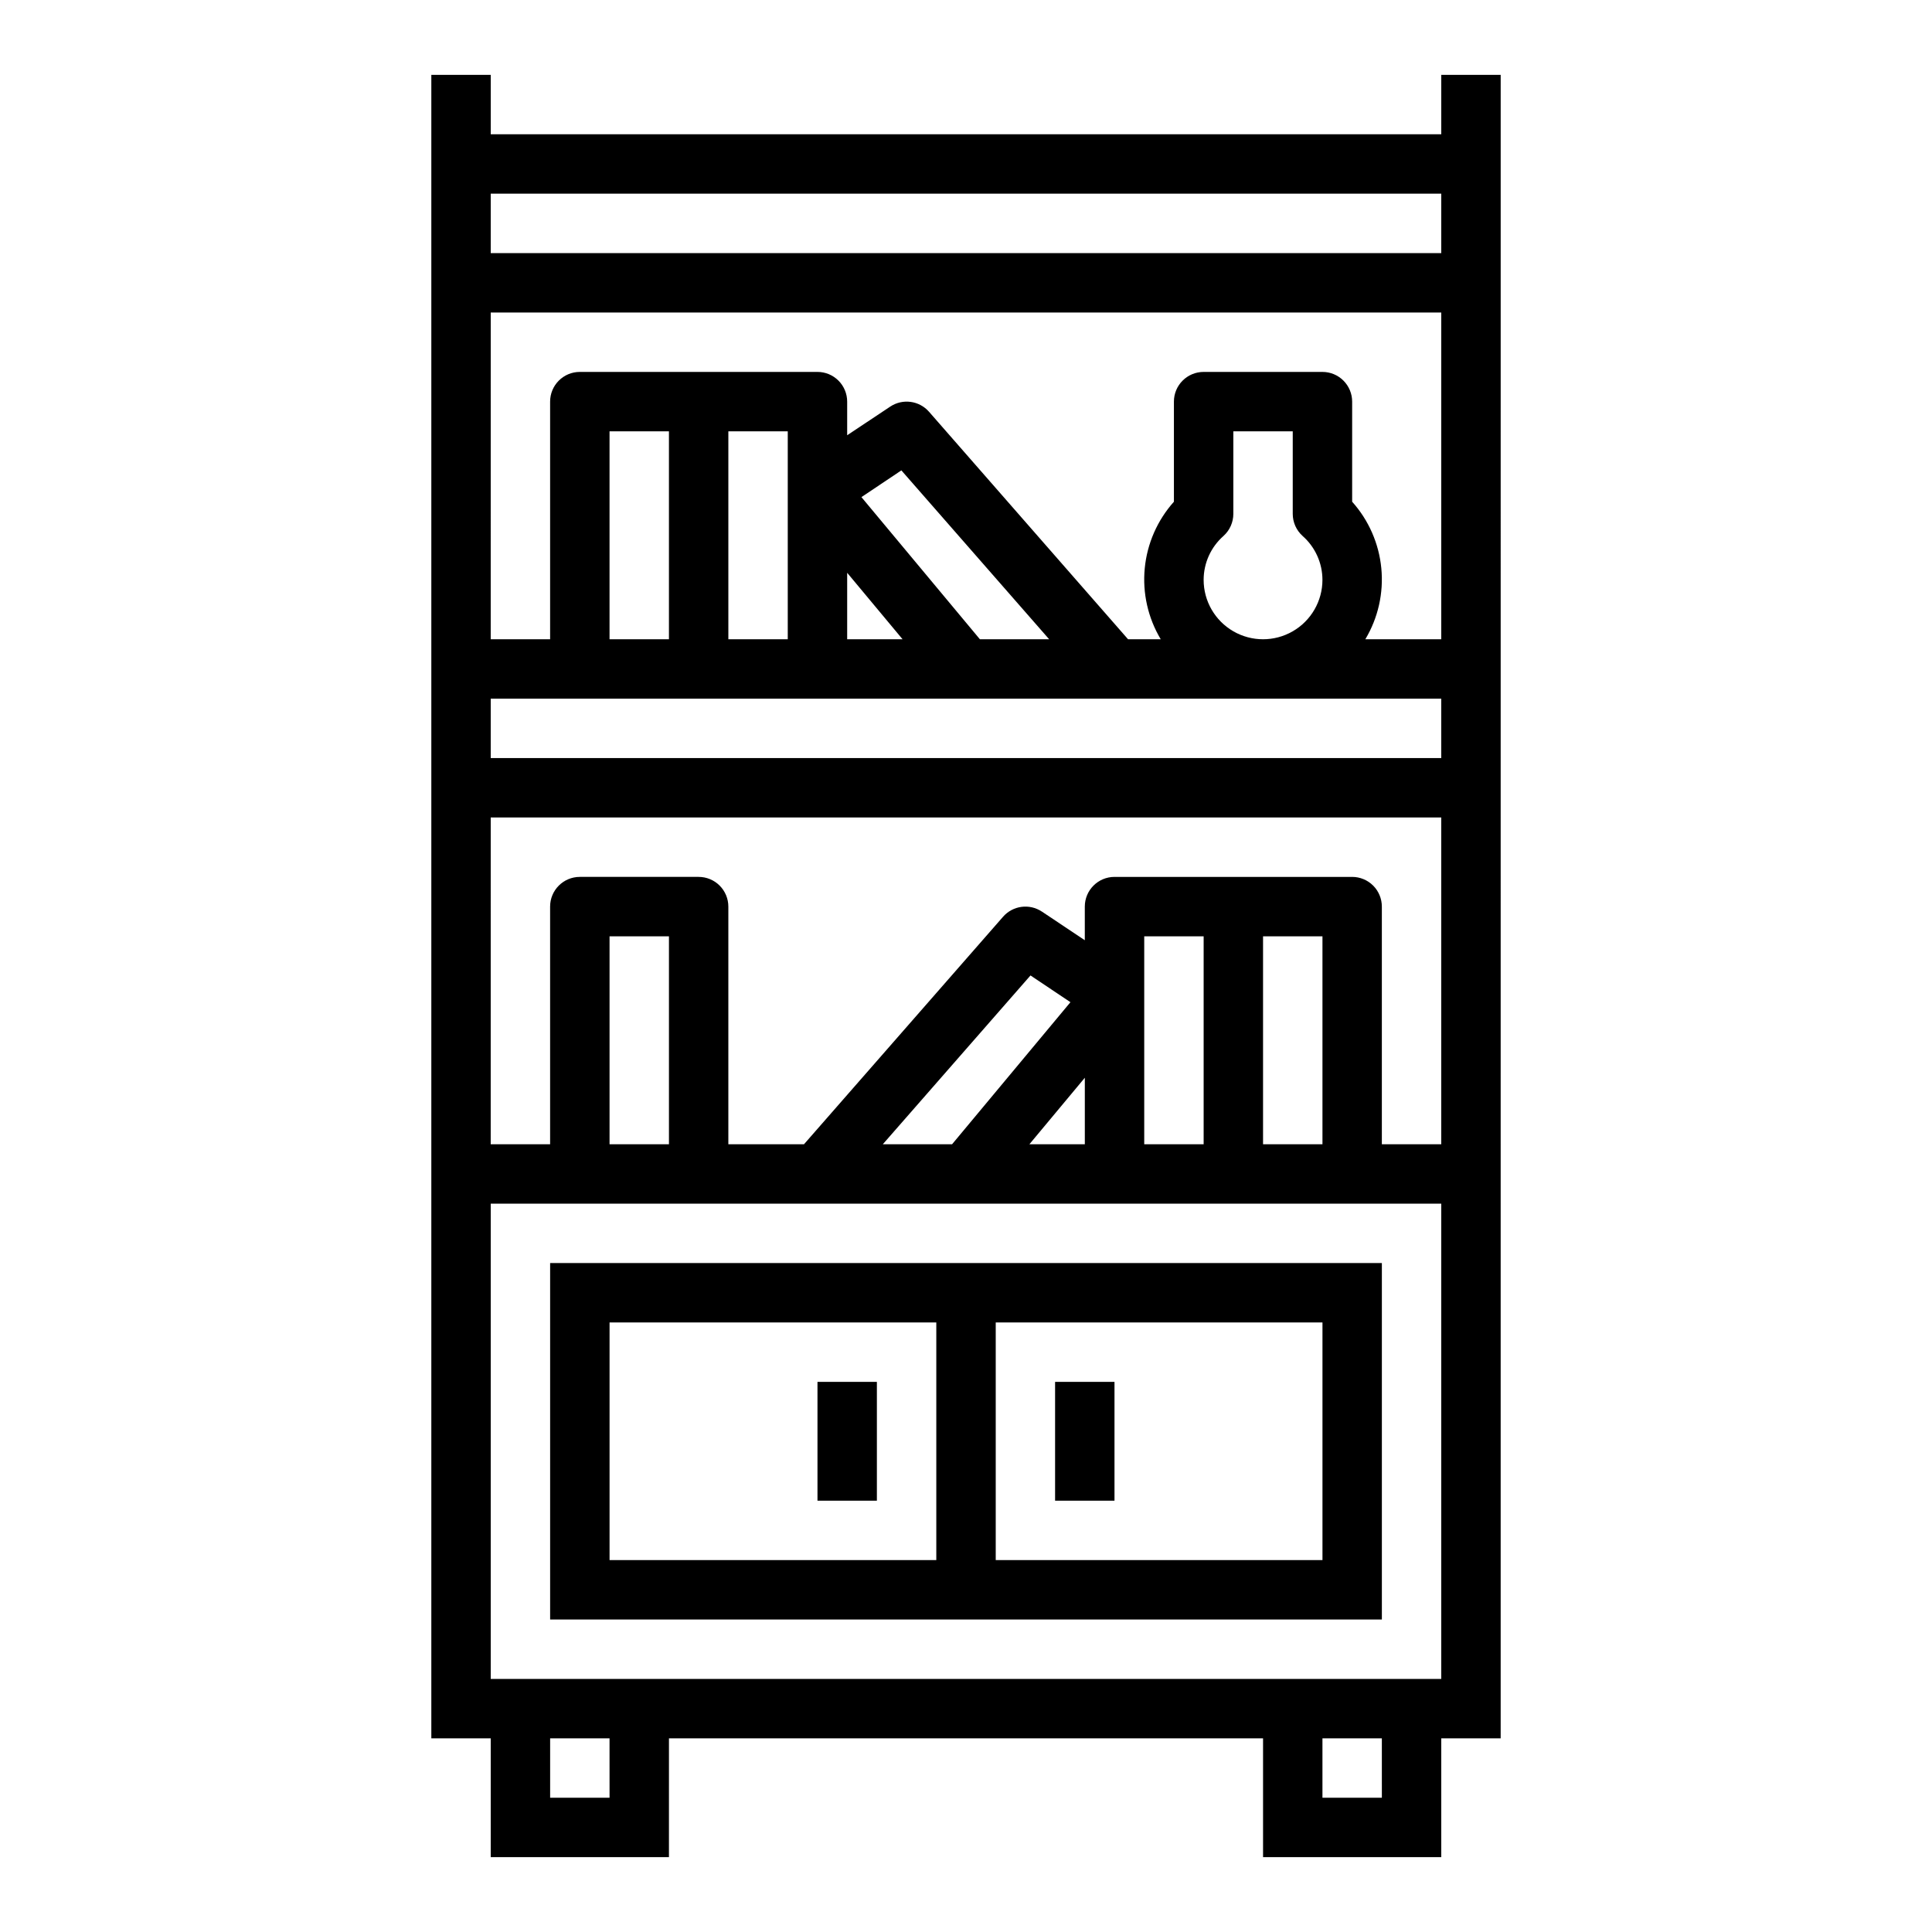 <?xml version="1.0" encoding="UTF-8"?>
<!-- Uploaded to: SVG Repo, www.svgrepo.com, Generator: SVG Repo Mixer Tools -->
<svg fill="#000000" width="800px" height="800px" version="1.1" viewBox="144 144 512 512" xmlns="http://www.w3.org/2000/svg">
 <g>
  <path d="m525.95 636.16v-31.488h15.742l0.004-440.84h-15.746v15.746h-251.9v-15.746h-15.746v440.84h15.742v31.488h47.23l0.004-31.488h157.44v31.488zm-15.742-15.742-15.746-0.004v-15.742h15.742zm-236.16-425.09h251.9v15.746h-251.9zm0 31.488h251.9v86.594h-20.121c3.383-5.652 4.867-12.242 4.238-18.797-0.629-6.559-3.336-12.742-7.731-17.652v-26.527c0-2.086-0.832-4.09-2.309-5.566-1.473-1.477-3.477-2.305-5.566-2.305h-31.484c-4.348 0-7.875 3.523-7.875 7.871v26.527c-4.394 4.91-7.102 11.094-7.731 17.652-0.629 6.555 0.855 13.145 4.238 18.797h-8.66l-52.742-60.285c-2.602-2.973-7.004-3.559-10.289-1.367l-11.406 7.586v-8.91c0-2.086-0.832-4.09-2.309-5.566-1.477-1.477-3.477-2.305-5.566-2.305h-62.973c-4.348 0-7.875 3.523-7.875 7.871v62.977h-15.742zm215.14 59.207c3.348 2.945 5.269 7.184 5.273 11.645 0 5.621-3 10.82-7.871 13.633s-10.871 2.812-15.742 0-7.871-8.012-7.871-13.633c0.004-4.461 1.926-8.699 5.273-11.645 1.652-1.492 2.598-3.621 2.598-5.848v-21.871h15.742v21.871c0 2.227 0.945 4.356 2.598 5.848zm-116.9-10.281 10.586-7.086 39.164 44.754h-18.355zm10.902 37.668h-14.68v-17.617zm-30.426-55.105v55.105h-15.742v-55.105zm-31.488 0v55.105h-15.742v-55.105zm-47.23 70.848h251.9v15.742l-251.9 0.004zm0 31.488h251.9v86.594h-15.742v-62.977c0-2.086-0.828-4.09-2.305-5.566-1.477-1.477-3.481-2.305-5.566-2.305h-62.977c-4.348 0-7.871 3.523-7.871 7.871v8.91l-11.375-7.59v0.004c-3.289-2.191-7.691-1.605-10.289 1.367l-52.75 60.285h-20.051v-62.977c0-2.086-0.832-4.09-2.309-5.566-1.473-1.477-3.477-2.305-5.566-2.305h-31.484c-4.348 0-7.875 3.523-7.875 7.871v62.977h-15.742zm220.42 31.488v55.105h-15.746v-55.105zm-31.488 0v55.105h-15.746v-55.105zm-31.488 37.488v17.617h-14.684zm-35.176 17.617h-18.355l39.133-44.73 10.586 7.086zm-75.035-55.105v55.105h-15.742v-55.105zm-15.742 228.29h-15.746v-15.742h15.742zm-31.488-31.488v-125.95h251.9v125.95z"/>
  <path d="m510.21 478.72h-220.42v94.465h220.42zm-118.08 78.719h-86.59v-62.977h86.59zm102.34 0h-86.59v-62.977h86.59z"/>
  <path d="m423.61 510.21h15.742v31.488h-15.742z"/>
  <path d="m360.64 510.21h15.742v31.488h-15.742z"/>
 </g>
</svg>